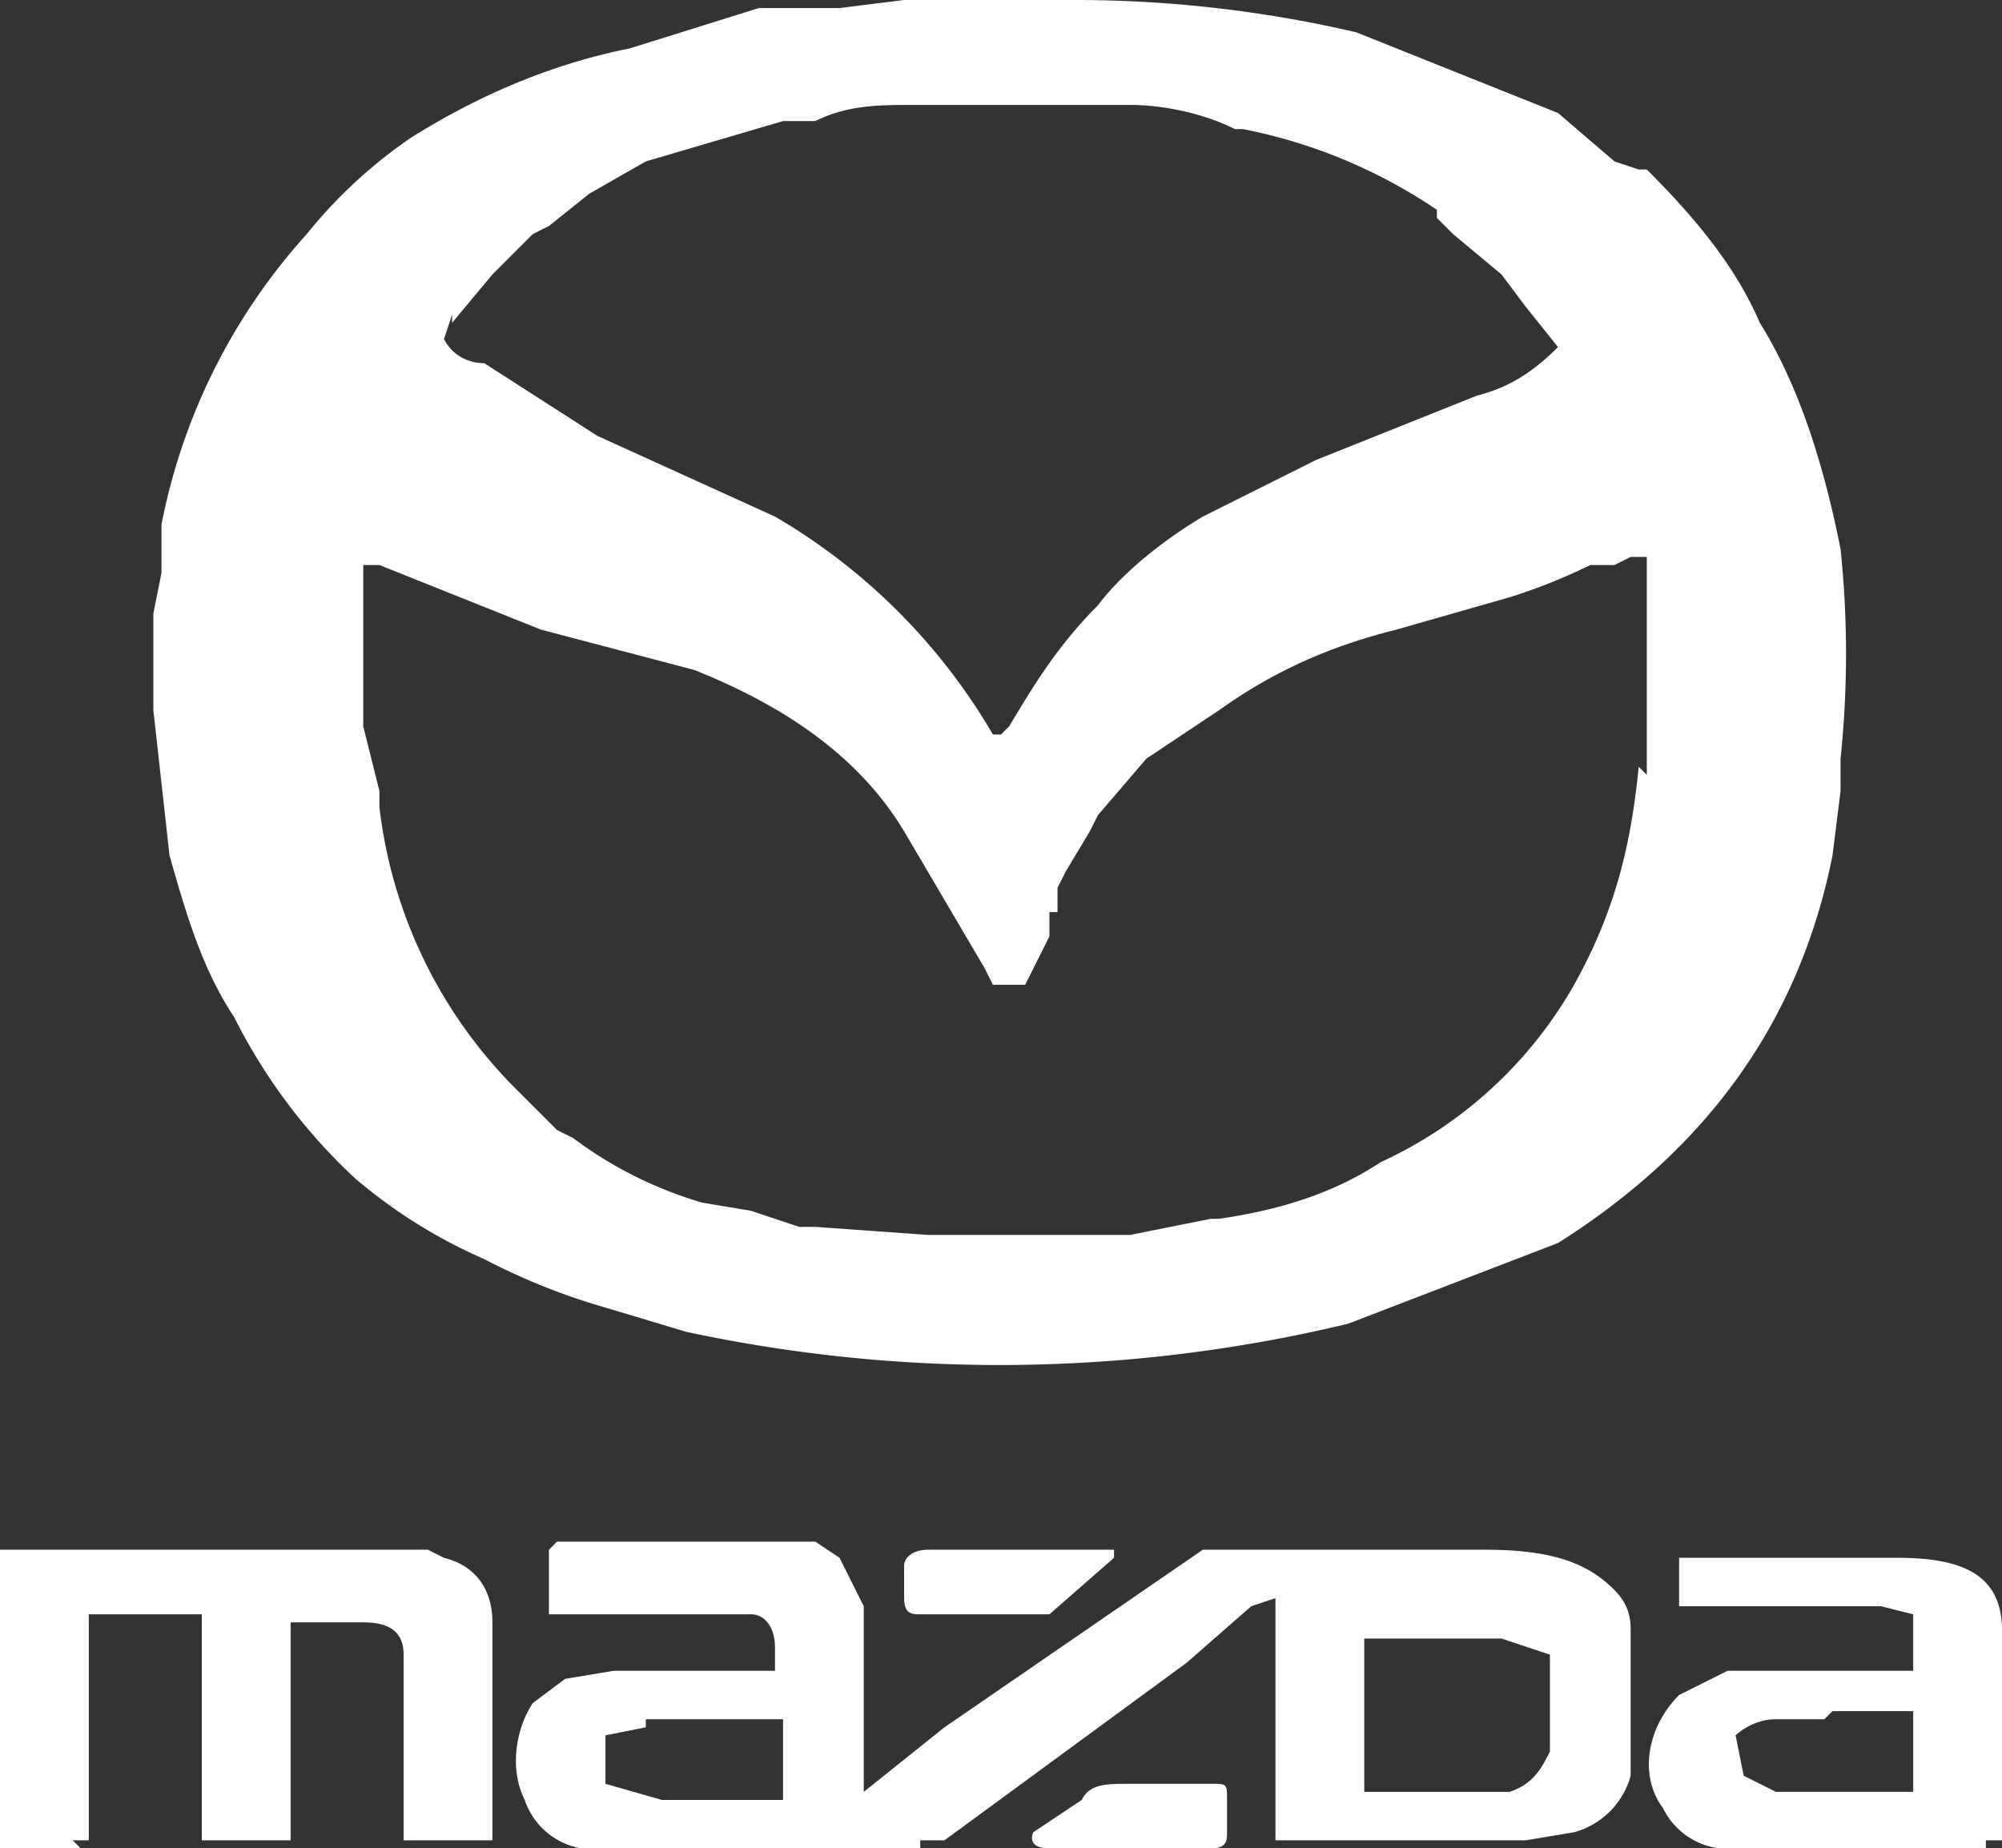 <svg id="Layer_2" xmlns="http://www.w3.org/2000/svg" viewBox="0 0 24.8 22.9"><rect x="0" y="0" width="24.8" height="22.9" fill="#333333" stroke="none"/><defs><style>.cls-1{fill:#fff}</style></defs><g id="Layer_1-2"><path class="cls-1" d="M1 22.9H0v-3.7h5.3l.2.1c.4.1.6.4.6.8v2.7H5V20.5c0-.3-.2-.4-.5-.4h-.9v2.7H2.5V20H1.1V22.8H.9M24.6 22.9H21.3a.9.9 0 0 1-.7-.5c-.3-.4-.2-1 .2-1.4l.6-.3h2.3V20l-.4-.1h-2.5V19.3h2.7c.8 0 1.3.2 1.3.9v2.6h-.2m-2-1.5H22c-.3 0-.5.2-.5.2l.1.5.4.2h1.7v-1h-1M11.4 22.9H7.8a4 4 0 0 1-.6 0 .9.9 0 0 1-.7-.6c-.2-.4-.1-.9.1-1.2l.4-.3.6-.1h2v-.3c0-.2-.1-.4-.3-.4H6.8V19.2l.1-.1h3.2l.3.2.3.6v2.3l1-.8 3.2-2.2h3.5c.9 0 1.3.2 1.6.5.2.2.2.4.2.5V22a1 1 0 0 1-.7.7l-.6.1h-3.1v-3l-.3.1-.8.7-3 2.2h-.3M8 21.4l-.5.1v.6l.7.2h1.5v-1H8Zm8.8.8H18.7c.3-.1.4-.3.5-.5v-1.2l-.6-.2h-1.7v1.9Z"/><path class="cls-1" d="M14.2 22.9H13c-.3 0-.2-.2-.2-.2l.6-.4c.1-.2.3-.2.6-.2h1c.2 0 .2 0 .2.2v.4c0 .1 0 .2-.2.2h-.7ZM12.8 20h-1.4c-.1 0-.2 0-.2-.2v-.4c0-.1.1-.2.3-.2h2.3v.1l-.8.7h-.2M22.8 6.8c-.2-1-.5-2-1-2.8-.3-.7-.8-1.3-1.4-1.9h-.1L20 2l-.7-.6-2.5-1a15.4 15.4 0 0 0-3.4-.4h-2.2l-.8.1h-1L7.8.6c-1 .2-1.9.6-2.7 1.1a6 6 0 0 0-1.3 1.2A7.5 7.5 0 0 0 2 6.5v.6l-.1.5v1.2l.2 1.8c.2.7.4 1.4.8 2a7 7 0 0 0 1.5 2 6.4 6.4 0 0 0 1.6 1 8 8 0 0 0 1.5.6l1 .3a18.5 18.5 0 0 0 8.2-.1l2.6-1c1.9-1.2 3-2.8 3.4-4.8l.1-.8v-.4a12.5 12.5 0 0 0 0-2.6M5.6 4l.5-.6.2-.2.3-.3.2-.1.5-.4L8 2l1.7-.5h.4c.4-.2.8-.2 1.2-.2H14c.4 0 .9.1 1.3.3h.1a6.5 6.5 0 0 1 2.4 1v.1l.2.2.6.5.3.4.4.5c-.3.3-.6.5-1 .6l-2 .8-1.4.7c-.5.3-1 .7-1.3 1.1-.5.5-.8 1-1.1 1.5l-.1.1h-.1a7.5 7.5 0 0 0-2.7-2.7l-2.2-1L6 4.5c-.2 0-.4-.1-.5-.3l.1-.3m14.7 5.6c-.1 1-.3 1.8-.8 2.7a5.3 5.3 0 0 1-2.4 2.2c-.6.4-1.3.6-2 .7H15l-1 .2h-2.5l-1.4-.1h-.2l-.6-.2-.6-.1a5 5 0 0 1-1.6-.8l-.2-.1-.5-.5a5.9 5.9 0 0 1-1.7-3.5v-.2L4.5 9V7h.2l2 .8 1.9.5c1 .4 2 1 2.6 2l1 1.7.1.2h.4l.1-.2.2-.4V11.3h.1V11l.1-.2.3-.5.1-.2.6-.7.9-.6c.7-.5 1.4-.8 2.2-1l1.4-.4a7 7 0 0 0 1-.4L20 7l.2-.1h.2v2.7"/></g></svg>
